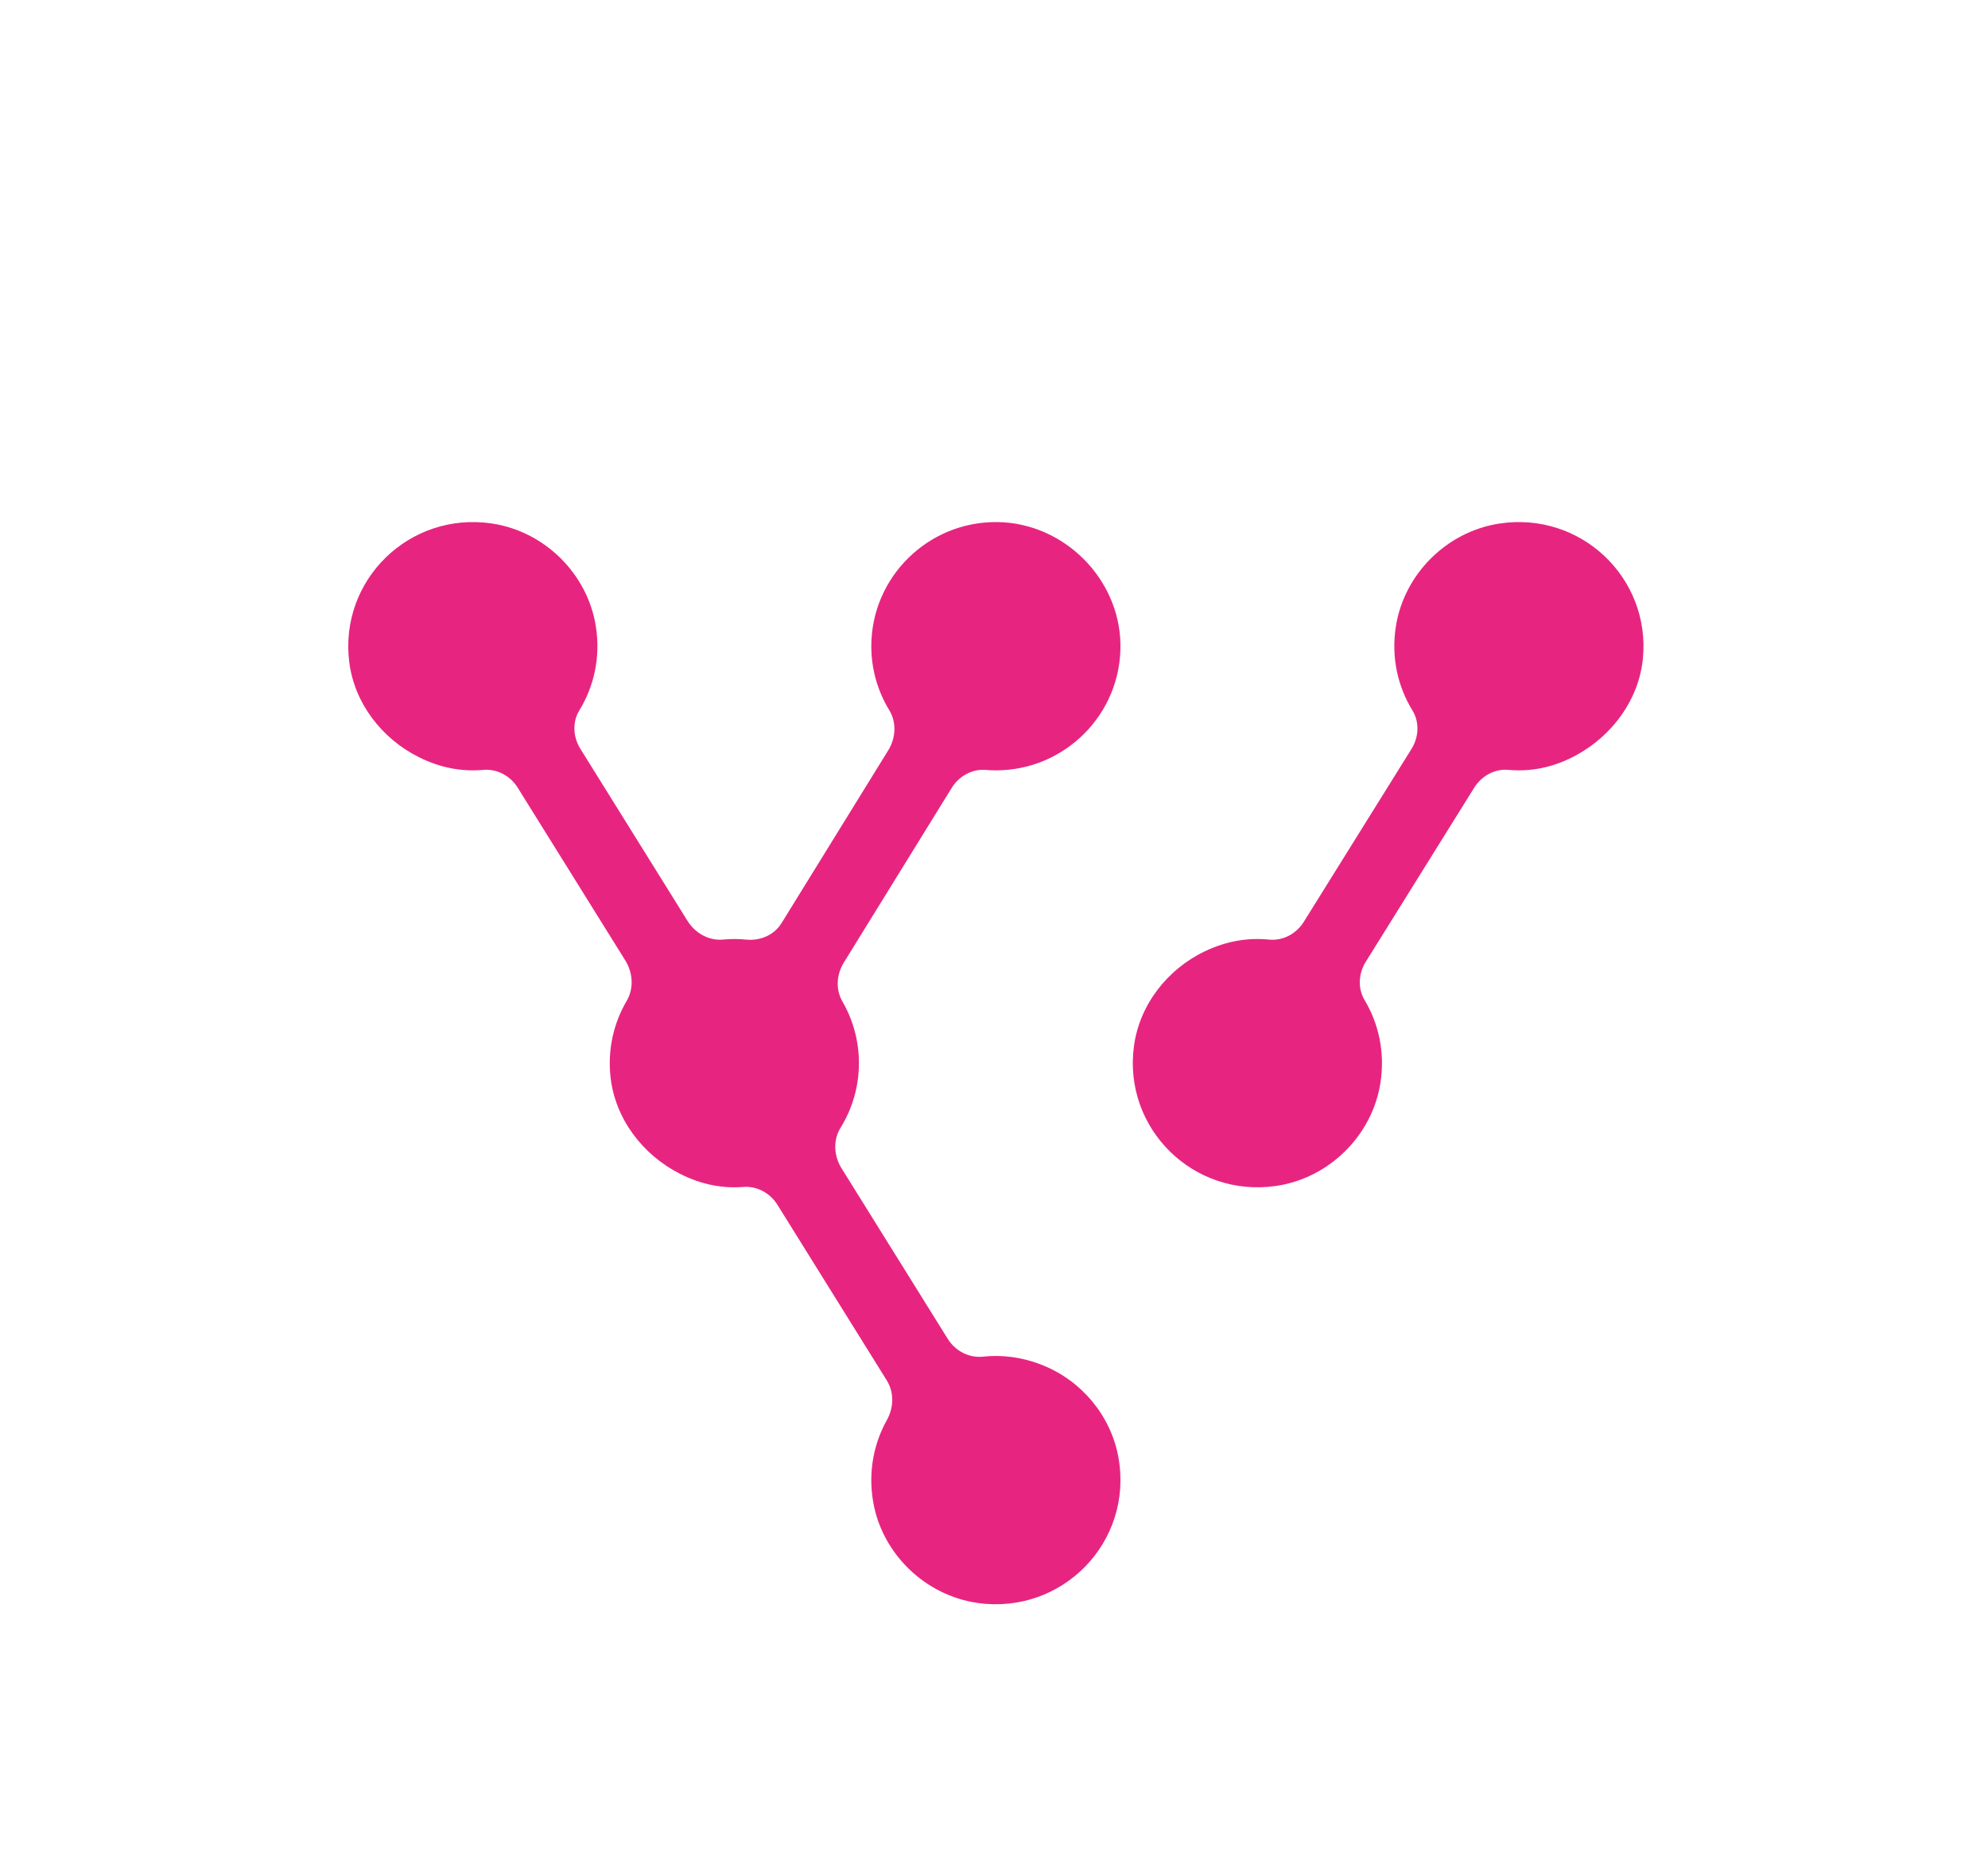 <svg width="157" height="146" viewBox="0 0 157 146" fill="none" xmlns="http://www.w3.org/2000/svg">
<mask id="mask0_2007_254" style="mask-type:luminance" maskUnits="userSpaceOnUse" x="0" y="0" width="157" height="146">
<path d="M0 0H157V146H0V0Z" fill="white"/>
</mask>
<g mask="url(#mask0_2007_254)">
<path d="M78.648 60.833C84.121 60.833 88.566 56.357 88.486 50.886C88.411 45.685 84.016 41.304 78.796 41.227C73.304 41.147 68.81 45.575 68.81 51.03C68.81 52.879 69.33 54.606 70.229 56.082C70.819 57.05 70.745 58.285 70.149 59.249L61.721 72.895C61.133 73.847 60.04 74.306 58.924 74.197C58.32 74.137 57.713 74.136 57.109 74.194C55.976 74.301 54.896 73.684 54.296 72.721L45.83 59.125C45.256 58.204 45.187 57.023 45.753 56.097C46.907 54.209 47.441 51.906 47.057 49.464C46.405 45.314 43.007 41.953 38.837 41.337C32.331 40.377 26.78 45.812 27.58 52.27C27.981 55.512 30.14 58.318 33.068 59.785C34.863 60.684 36.574 60.939 38.172 60.795C39.265 60.697 40.309 61.275 40.887 62.204L49.381 75.843C49.984 76.811 50.07 78.049 49.494 79.032C48.471 80.774 47.972 82.854 48.217 85.062C48.582 88.346 50.752 91.201 53.71 92.696C55.478 93.589 57.148 93.851 58.71 93.73C59.794 93.645 60.823 94.219 61.397 95.139L70.029 109.002C70.627 109.963 70.588 111.152 70.038 112.141C69.006 113.994 68.559 116.214 68.949 118.55C69.638 122.682 73.055 125.993 77.217 126.581C83.88 127.523 89.521 121.762 88.327 115.087C87.745 111.833 85.441 109.053 82.365 107.816C80.719 107.153 79.129 106.972 77.638 107.13C76.52 107.249 75.442 106.68 74.849 105.728L66.457 92.251C65.852 91.28 65.779 90.033 66.381 89.059C67.332 87.525 67.834 85.757 67.833 83.955C67.833 82.181 67.358 80.516 66.527 79.079C65.98 78.132 66.063 76.946 66.638 76.015L75.159 62.219C75.733 61.292 76.768 60.705 77.856 60.798C78.12 60.821 78.384 60.833 78.648 60.833Z" fill="#E72580"/>
<path d="M118.398 41.346C114.255 41.982 110.892 45.33 110.239 49.456C109.852 51.905 110.389 54.214 111.548 56.106C112.116 57.032 112.048 58.215 111.474 59.137L102.968 72.79C102.384 73.728 101.328 74.306 100.226 74.197C98.631 74.039 96.923 74.275 95.149 75.122C92.176 76.542 89.986 79.362 89.551 82.619C88.685 89.117 94.255 94.608 100.79 93.648C104.946 93.037 108.34 89.702 109.009 85.57C109.401 83.147 108.891 80.856 107.766 78.969C107.212 78.042 107.287 76.869 107.858 75.953L116.421 62.206C116.996 61.283 118.03 60.696 119.116 60.794C120.802 60.947 122.613 60.657 124.492 59.63C127.356 58.063 129.437 55.227 129.747 51.986C130.354 45.633 124.834 40.357 118.398 41.346Z" fill="#E72580"/>
</g>
</svg>
